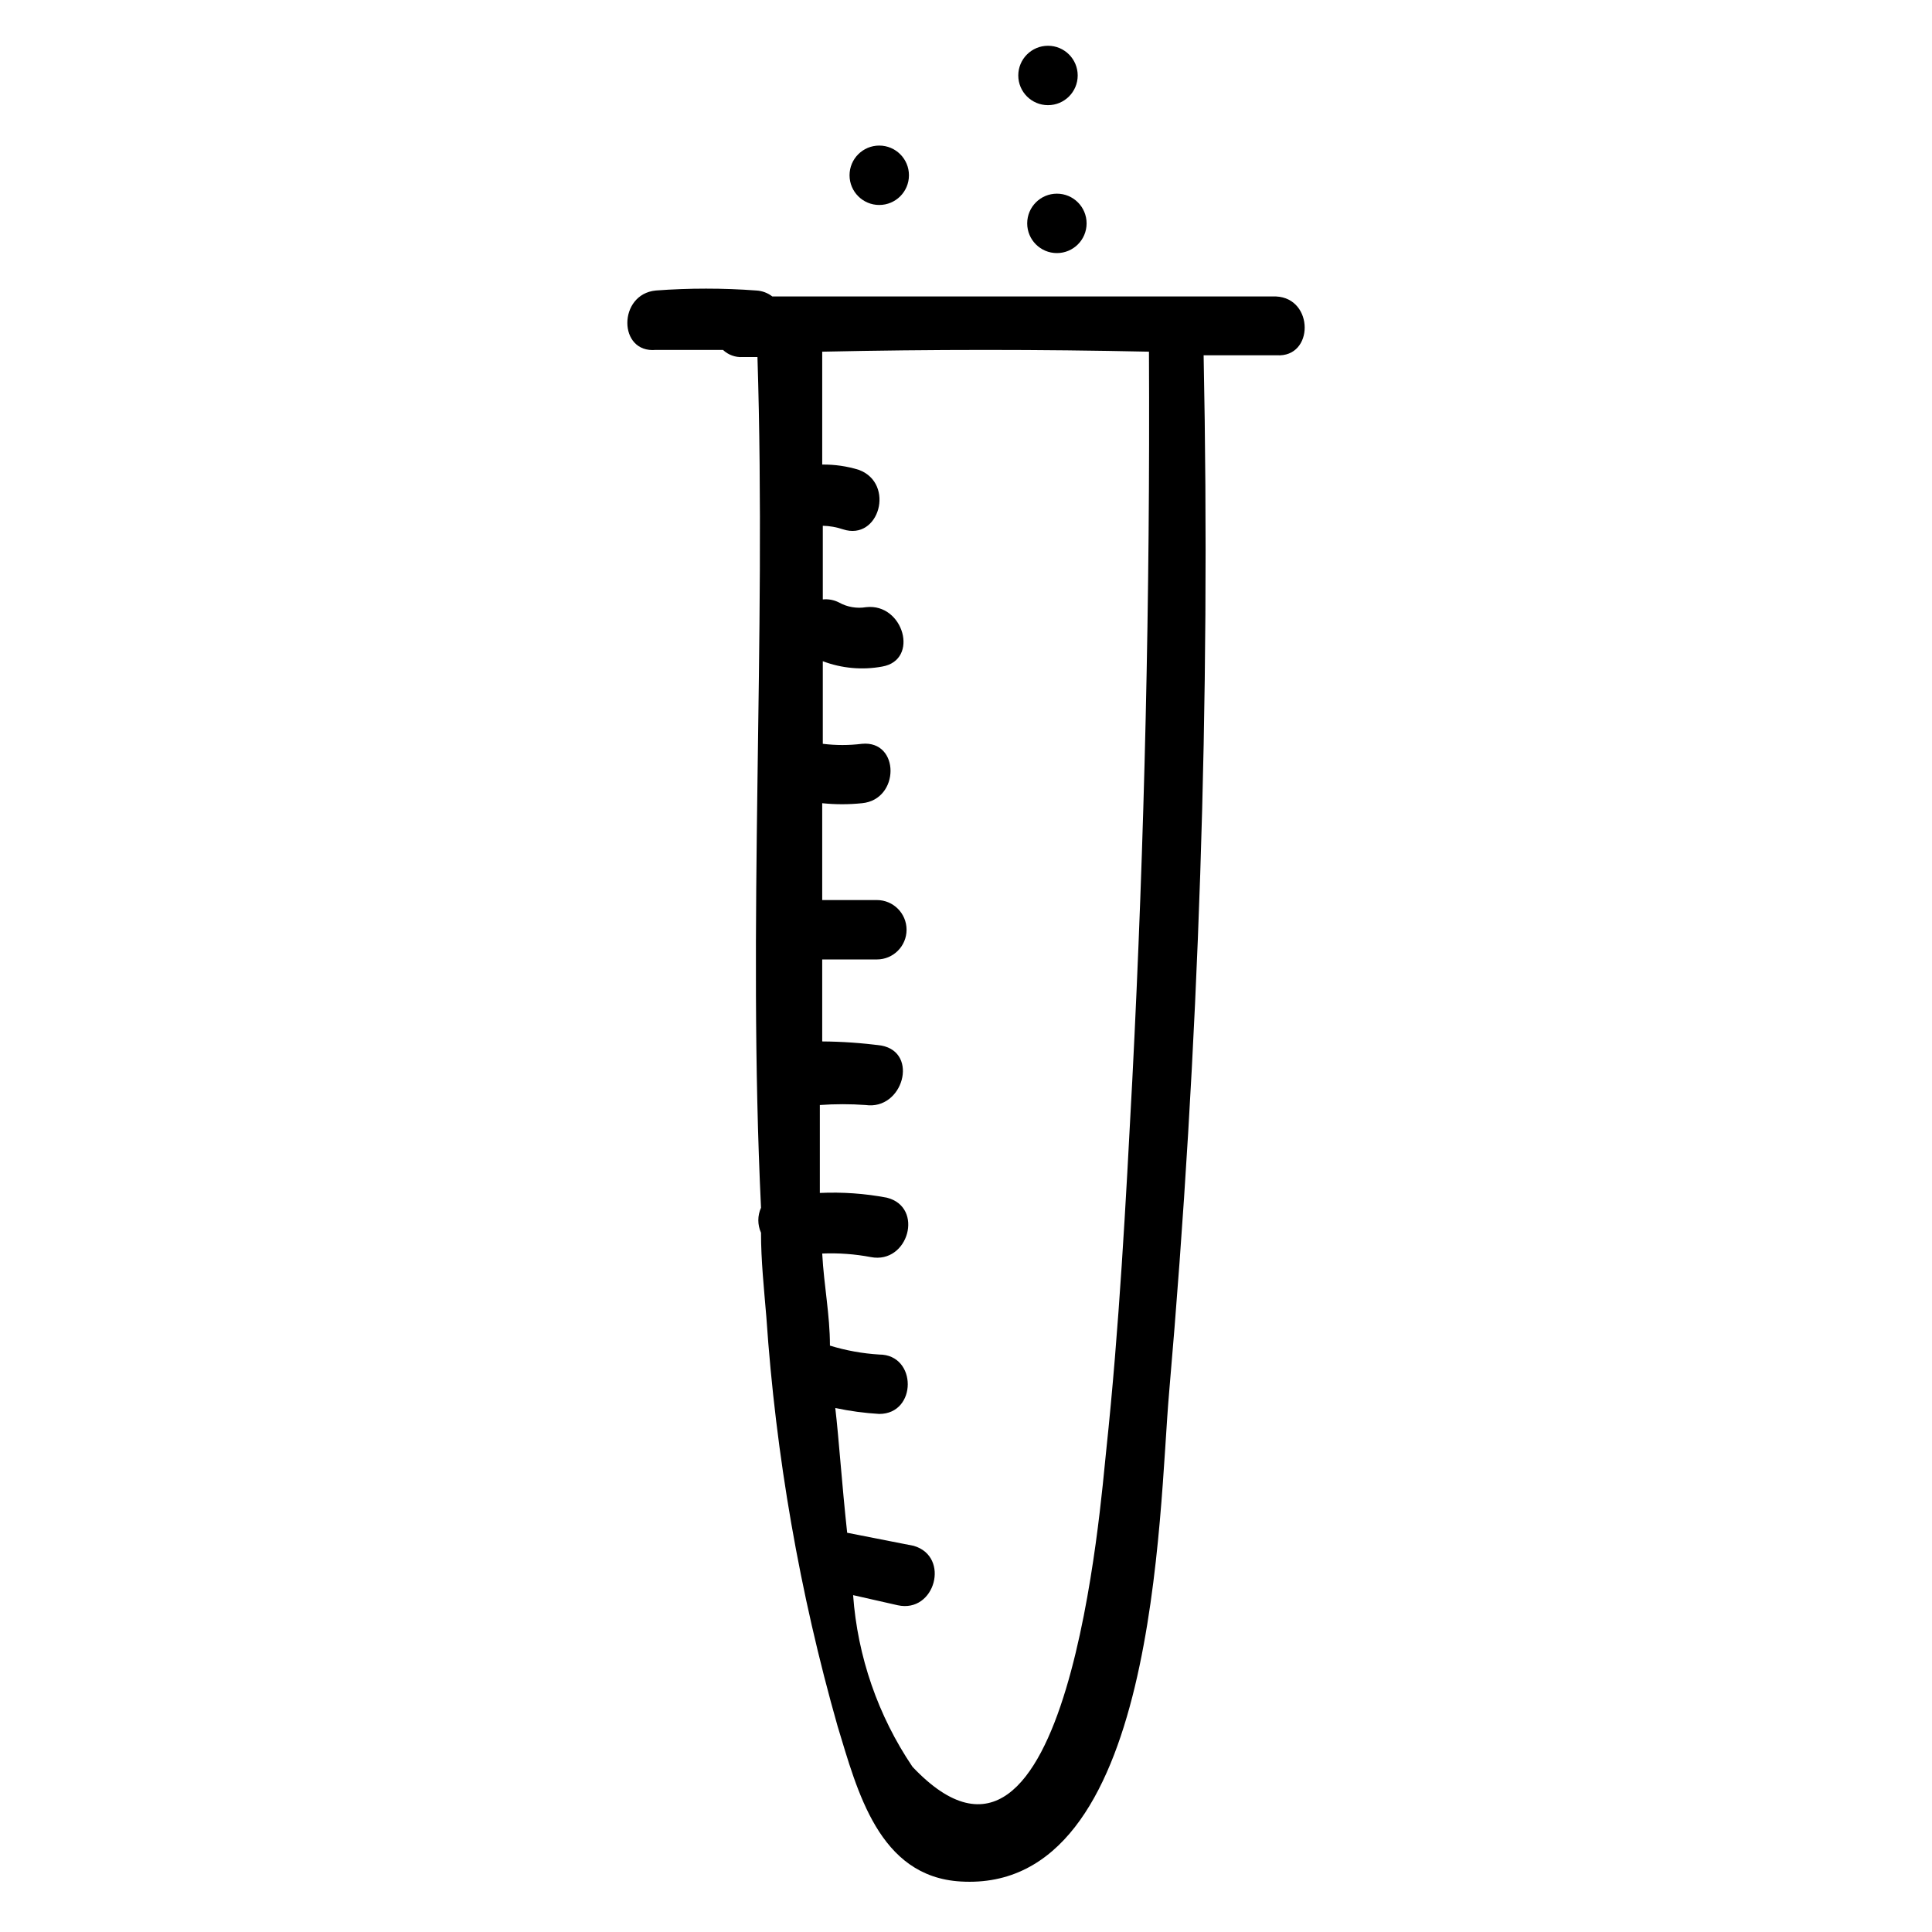 <?xml version="1.0" encoding="UTF-8"?>
<!-- Uploaded to: ICON Repo, www.svgrepo.com, Generator: ICON Repo Mixer Tools -->
<svg fill="#000000" width="800px" height="800px" version="1.1" viewBox="144 144 512 512" xmlns="http://www.w3.org/2000/svg">
 <g>
  <path d="m482.18 222.56h-41.094-1.891-90.527c-1.223-0.945-2.707-1.496-4.25-1.574-8.855-0.66-17.75-0.66-26.605 0-10.078 0.945-10.078 16.688 0 15.742h17.789v0.004c1.395 1.32 3.277 2.008 5.195 1.887h3.938c2.363 75.098-2.676 150.36 0.945 225.45l-0.004 0.004c-0.949 2.102-0.949 4.508 0 6.609 0 7.398 0.789 14.801 1.418 22.355v0.004c2.496 36.719 8.828 73.074 18.895 108.48 5.195 17.004 10.863 39.832 32.59 41.094 52.27 3.148 52.426-97.613 55.262-129.73v-0.004c7.93-91.348 10.98-183.06 9.133-274.73h19.363c9.918 0.633 9.918-15.113-0.156-15.586zm-38.102 207.51c-1.73 32.746-3.465 65.809-6.926 98.398-1.418 12.91-9.918 127.53-51.324 83.758h-0.004c-9.137-13.527-14.562-29.215-15.742-45.5l11.809 2.676c9.918 2.203 14.012-12.91 4.25-15.742l-17.633-3.465c-1.418-13.066-2.203-25.031-3.148-33.062 3.836 0.816 7.731 1.344 11.648 1.574 10.078 0 10.078-15.742 0-15.742-4.434-0.27-8.82-1.062-13.066-2.363 0-8.188-1.574-15.742-2.047-24.402 4.324-0.18 8.656 0.137 12.91 0.945 9.918 1.891 14.168-13.227 4.25-15.742v-0.004c-5.859-1.109-11.832-1.531-17.789-1.258v-23.301c4.035-0.289 8.086-0.289 12.121 0 9.918 1.418 14.168-13.855 4.25-15.742v-0.004c-5.219-0.699-10.477-1.066-15.742-1.102v-21.727h14.484c4.348 0 7.871-3.523 7.871-7.871 0-4.348-3.523-7.871-7.871-7.871h-14.484v-25.664c3.508 0.363 7.043 0.363 10.547 0 10.078-0.945 10.078-16.688 0-15.742-3.449 0.43-6.941 0.43-10.391 0v-21.883-0.004c5.019 1.898 10.465 2.391 15.746 1.418 9.918-1.73 5.668-16.848-4.25-15.742h-0.004c-2.484 0.418-5.043-0.023-7.242-1.262-1.312-0.66-2.785-0.934-4.25-0.785v-19.523c1.824 0.043 3.629 0.363 5.356 0.945 9.605 3.148 13.855-12.121 4.25-15.742v-0.004c-3.16-0.98-6.453-1.461-9.762-1.418v-29.914c28.863-0.629 57.727-0.629 86.594 0 0.312 65.078-1.156 129.37-4.41 192.87z"/>
  <path d="m377.01 198.32c4.348 0 7.871-3.523 7.871-7.871 0-4.348-3.523-7.871-7.871-7.871-4.348 0-7.871 3.523-7.871 7.871 0 4.348 3.523 7.871 7.871 7.871z"/>
  <path d="m424.09 211.07c4.348 0 7.871-3.523 7.871-7.871 0-4.348-3.523-7.875-7.871-7.875-4.348 0-7.871 3.527-7.871 7.875 0 4.348 3.523 7.871 7.871 7.871z"/>
  <path d="m421.73 171.87c4.348 0 7.871-3.523 7.871-7.871s-3.523-7.871-7.871-7.871c-4.348 0-7.875 3.523-7.875 7.871s3.527 7.871 7.875 7.871z"/>
 </g>
</svg>